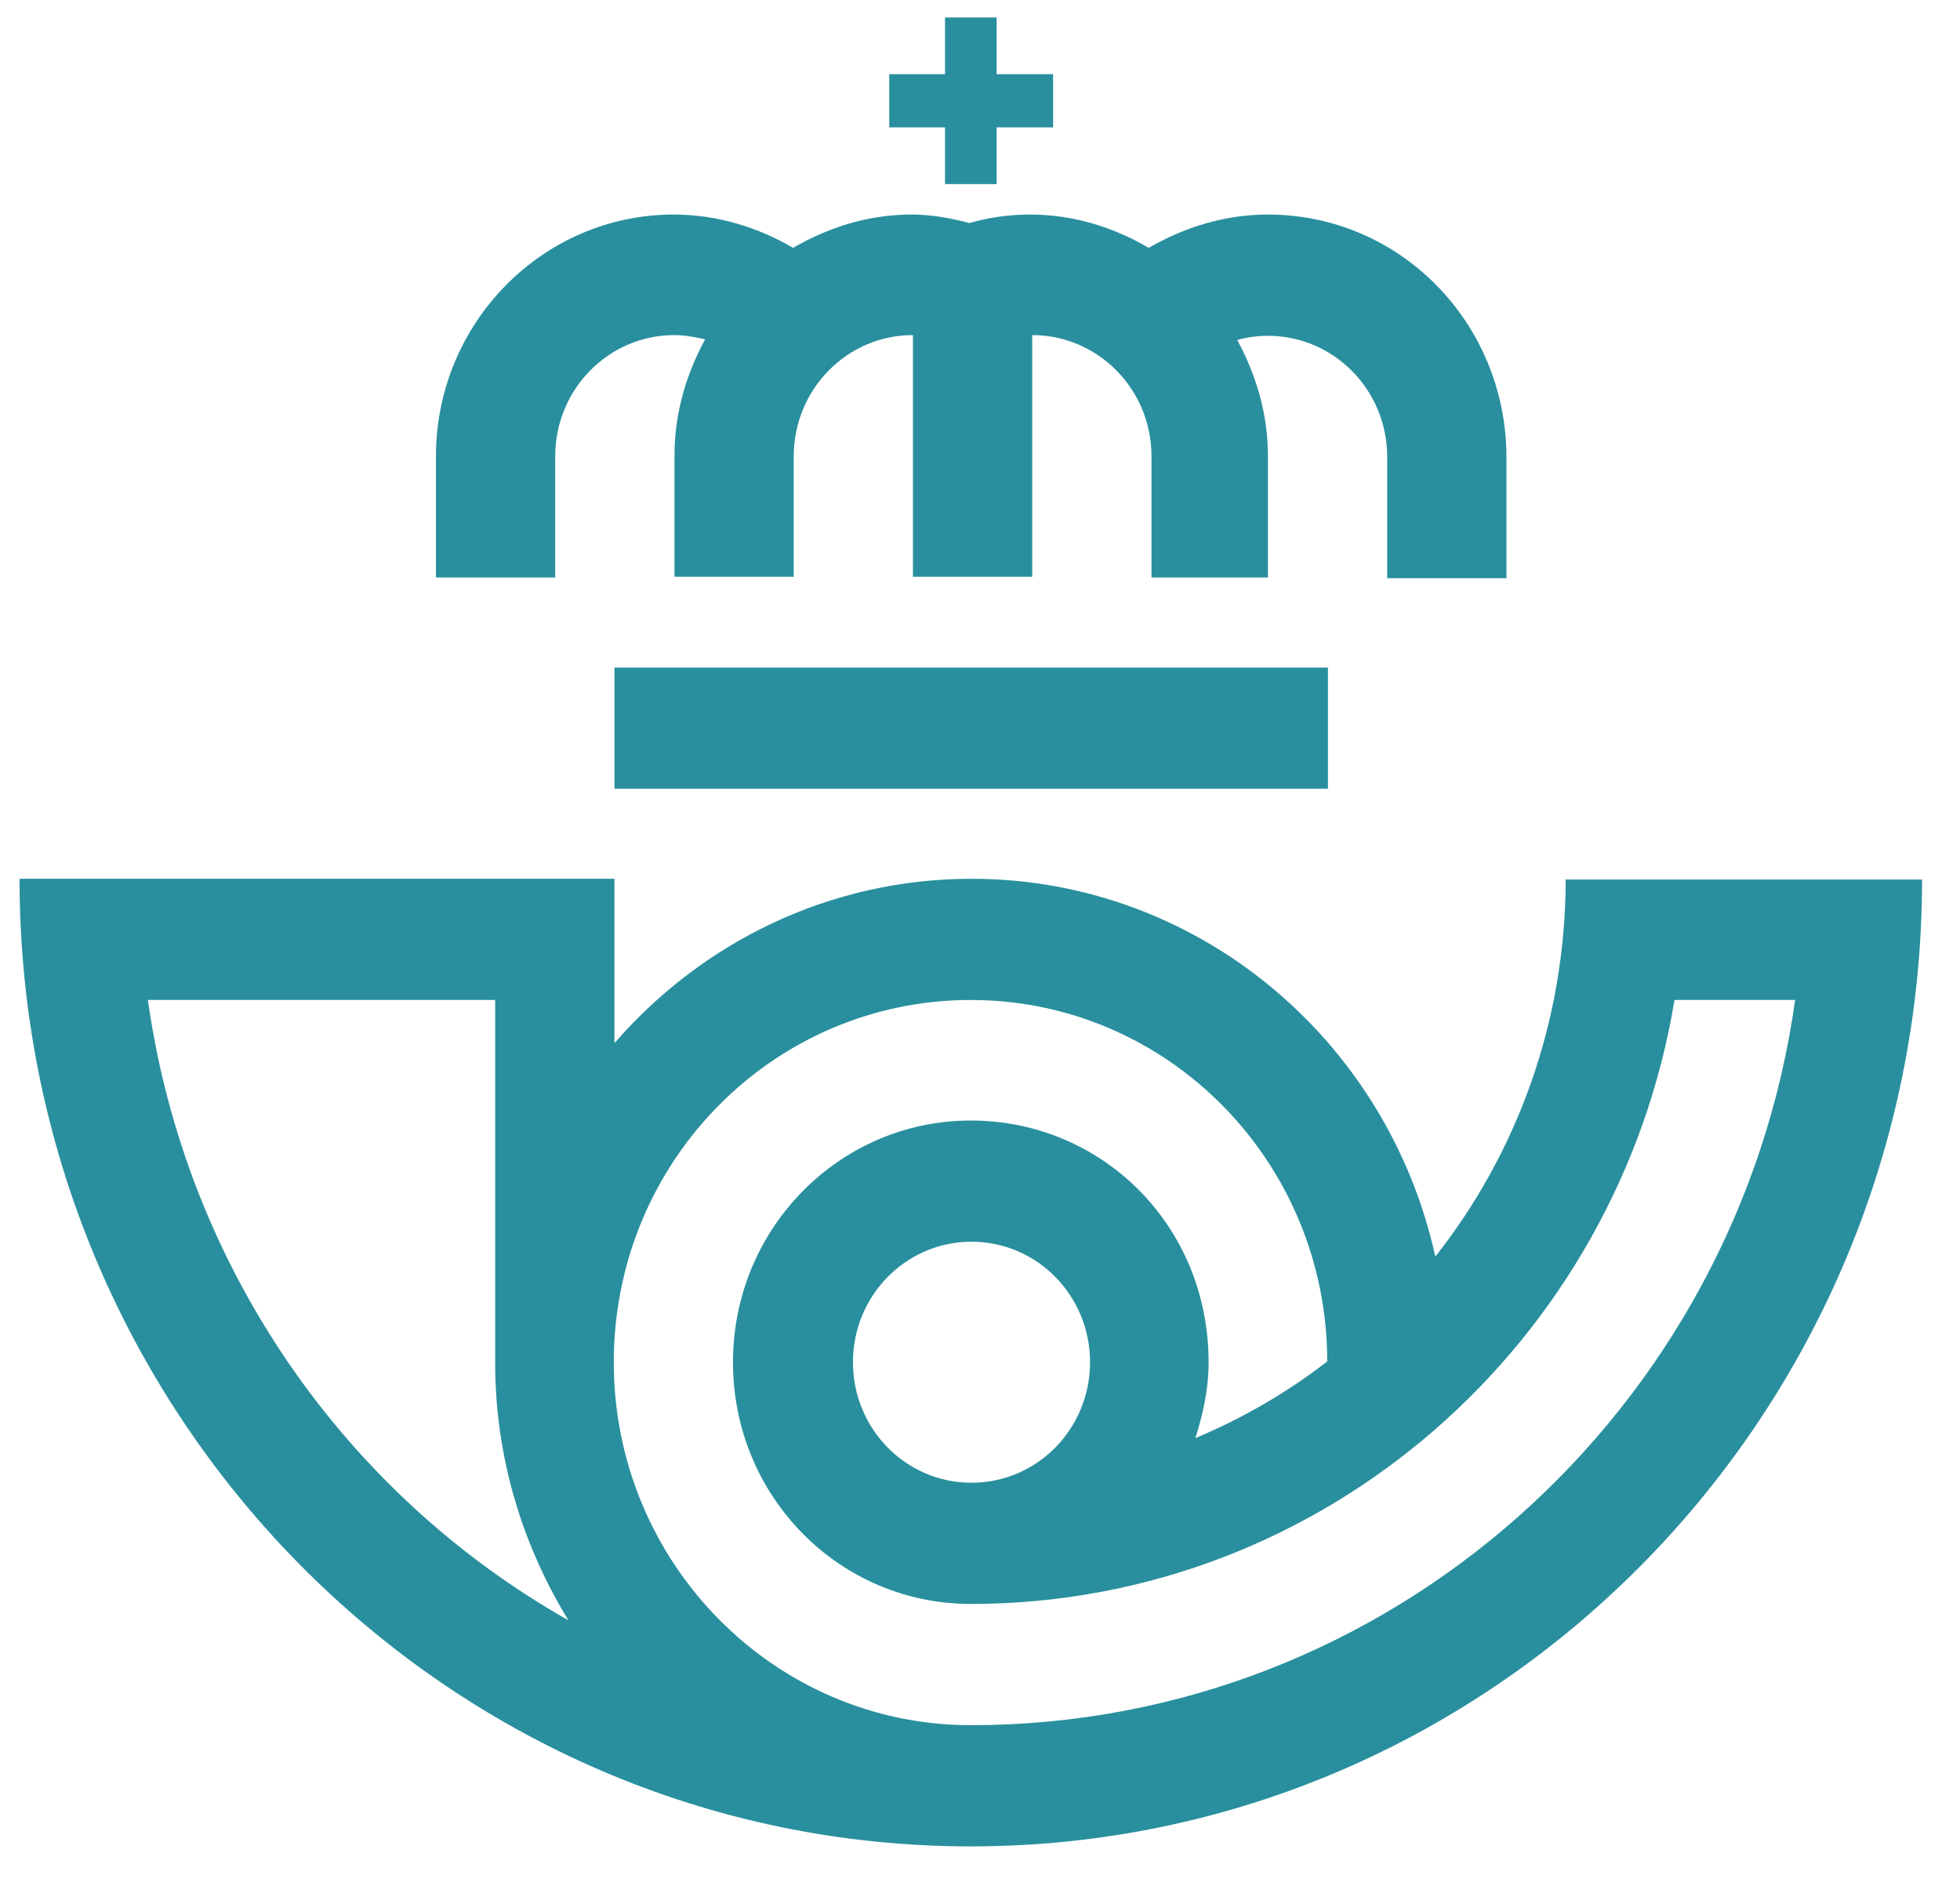 <svg width="33" height="32" viewBox="0 0 33 32" fill="none" xmlns="http://www.w3.org/2000/svg">
<path d="M22.358 13.283H16.346H10.346V12.268V11.242H16.346H22.358V12.268V13.283Z" fill="#298F9E"/>
<path d="M21.348 3.613C20.62 3.613 19.939 3.828 19.34 4.174C18.753 3.828 18.072 3.613 17.344 3.613C16.992 3.613 16.651 3.661 16.322 3.756C16.005 3.673 15.688 3.613 15.348 3.613C14.62 3.613 13.951 3.828 13.352 4.174C12.765 3.828 12.072 3.613 11.344 3.613C9.136 3.613 7.34 5.44 7.34 7.684V9.725H9.348V7.684C9.348 6.562 10.24 5.643 11.356 5.643C11.532 5.643 11.708 5.678 11.872 5.714C11.555 6.299 11.356 6.956 11.356 7.672V9.713H13.364V7.684C13.364 6.562 14.256 5.643 15.371 5.643V9.713H17.379V5.643C18.483 5.643 19.387 6.55 19.387 7.684V9.725H21.348V7.684C21.348 6.968 21.148 6.311 20.831 5.726C20.996 5.678 21.172 5.655 21.348 5.655C22.452 5.655 23.356 6.562 23.356 7.696V9.737H25.364V7.684C25.352 5.428 23.567 3.613 21.348 3.613Z" fill="#298F9E"/>
<path d="M16.78 1.249V0.294H15.911V1.249H14.972V2.145H15.911V3.1H16.78V2.145H17.731V1.249H16.78Z" fill="#298F9E"/>
<path fill-rule="evenodd" clip-rule="evenodd" d="M24.166 21.162C25.539 19.419 26.361 17.21 26.361 14.799V14.811H32.361C32.361 23.8 25.187 31.094 16.345 31.094C7.504 31.094 0.329 23.8 0.329 14.799H10.345V17.568C11.813 15.873 13.962 14.799 16.357 14.799C20.173 14.799 23.367 17.521 24.166 21.162ZM8.337 16.84H2.49C3.124 21.341 5.813 25.161 9.57 27.286C8.795 26.02 8.337 24.54 8.337 22.953V16.84ZM16.345 29.053C13.034 29.053 10.334 26.319 10.334 22.941C10.334 19.562 13.023 16.84 16.345 16.84C19.668 16.84 22.346 19.574 22.346 22.928C21.664 23.454 20.925 23.884 20.126 24.218C20.256 23.812 20.349 23.394 20.349 22.941C20.349 20.636 18.553 18.87 16.345 18.87C14.138 18.87 12.341 20.684 12.341 22.941C12.341 25.197 14.126 27.011 16.345 27.011C22.299 27.011 27.242 22.606 28.193 16.84H30.224C29.262 23.74 23.402 29.053 16.345 29.053ZM16.357 24.97C17.461 24.97 18.353 24.063 18.353 22.941C18.353 21.818 17.461 20.911 16.357 20.911C15.253 20.911 14.361 21.818 14.361 22.941C14.361 24.063 15.253 24.97 16.357 24.97Z" fill="#298F9E"/>
</svg>
